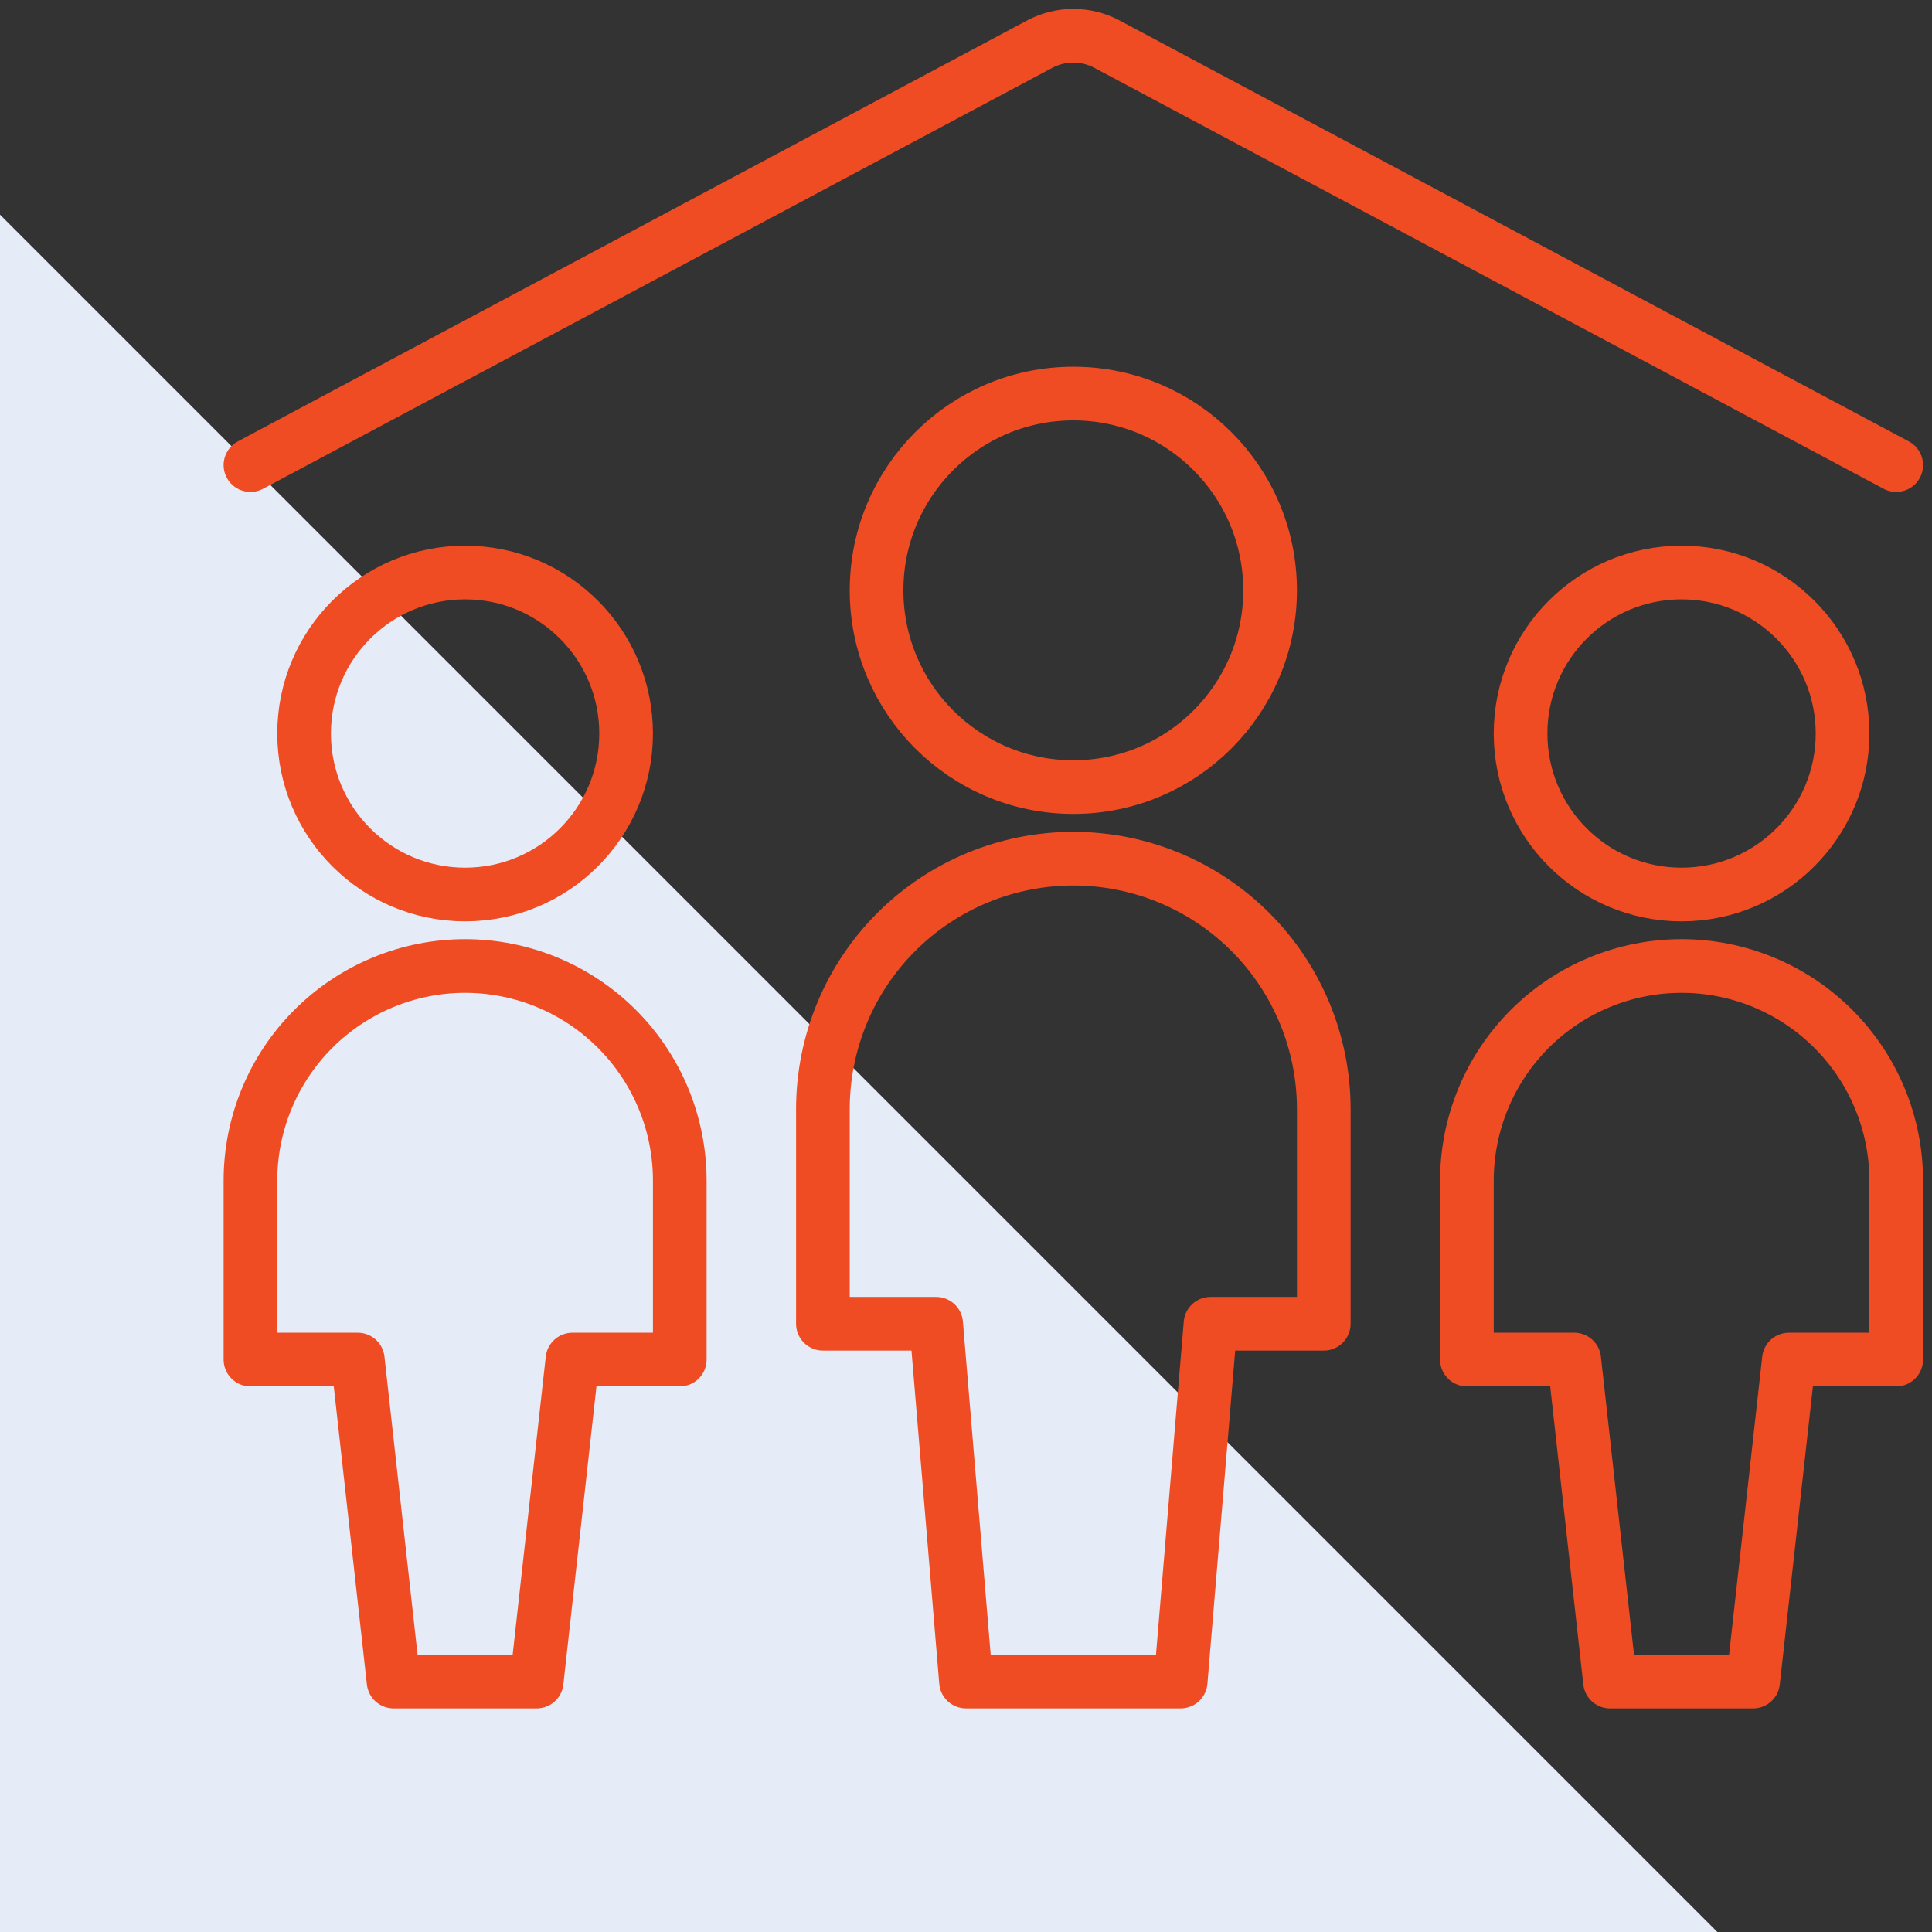 <?xml version="1.0" encoding="UTF-8"?> <svg xmlns="http://www.w3.org/2000/svg" width="72" height="72" viewBox="0 0 72 72" fill="none"><rect x="0" y="0" width="72" height="72" fill="#333333" stroke="none"/><path d="M0 72H64L0 8V72Z" fill="#E5ECF7"></path><g clip-path="url(#clip0_1836_13458)"><path d="M62.667 33.336C65.98 33.336 68.667 30.65 68.667 27.336C68.667 24.022 65.98 21.336 62.667 21.336C59.353 21.336 56.667 24.022 56.667 27.336C56.667 30.65 59.353 33.336 62.667 33.336Z" stroke="#F04C24" stroke-width="2" stroke-linecap="round" stroke-linejoin="round"></path><path d="M62.667 36C60.545 36 58.51 36.843 57.01 38.343C55.51 39.843 54.667 41.878 54.667 44V50.667H58.667L60 62.667H65.333L66.667 50.667H70.667V44C70.667 41.878 69.824 39.843 68.323 38.343C66.823 36.843 64.788 36 62.667 36Z" stroke="#F04C24" stroke-width="2" stroke-linecap="round" stroke-linejoin="round"></path><path d="M17.333 33.336C20.647 33.336 23.333 30.65 23.333 27.336C23.333 24.022 20.647 21.336 17.333 21.336C14.02 21.336 11.333 24.022 11.333 27.336C11.333 30.65 14.02 33.336 17.333 33.336Z" stroke="#F04C24" stroke-width="2" stroke-linecap="round" stroke-linejoin="round"></path><path d="M17.333 36C15.212 36 13.177 36.843 11.677 38.343C10.176 39.843 9.333 41.878 9.333 44V50.667H13.333L14.667 62.667H20L21.333 50.667H25.333V44C25.333 41.878 24.491 39.843 22.99 38.343C21.49 36.843 19.455 36 17.333 36Z" stroke="#F04C24" stroke-width="2" stroke-linecap="round" stroke-linejoin="round"></path><path d="M40 29.333C44.05 29.333 47.333 26.05 47.333 22C47.333 17.95 44.05 14.667 40 14.667C35.95 14.667 32.667 17.95 32.667 22C32.667 26.05 35.95 29.333 40 29.333Z" stroke="#F04C24" stroke-width="2" stroke-linecap="round" stroke-linejoin="round"></path><path d="M49.333 41.333C49.333 38.858 48.35 36.484 46.6 34.734C44.849 32.983 42.475 32 40 32C37.525 32 35.151 32.983 33.4 34.734C31.65 36.484 30.667 38.858 30.667 41.333V49.333H34.888L36 62.667H44L45.112 49.333H49.333V41.333Z" stroke="#F04C24" stroke-width="2" stroke-linecap="round" stroke-linejoin="round"></path><path d="M9.333 17.333L38.765 1.635C39.146 1.436 39.57 1.332 40 1.332C40.43 1.332 40.854 1.436 41.235 1.635L70.667 17.333" stroke="#F04C24" stroke-width="2" stroke-linecap="round" stroke-linejoin="round"></path></g><defs><clipPath id="clip0_1836_13458"><rect width="64" height="64" fill="white" transform="translate(8)"></rect></clipPath></defs></svg> 